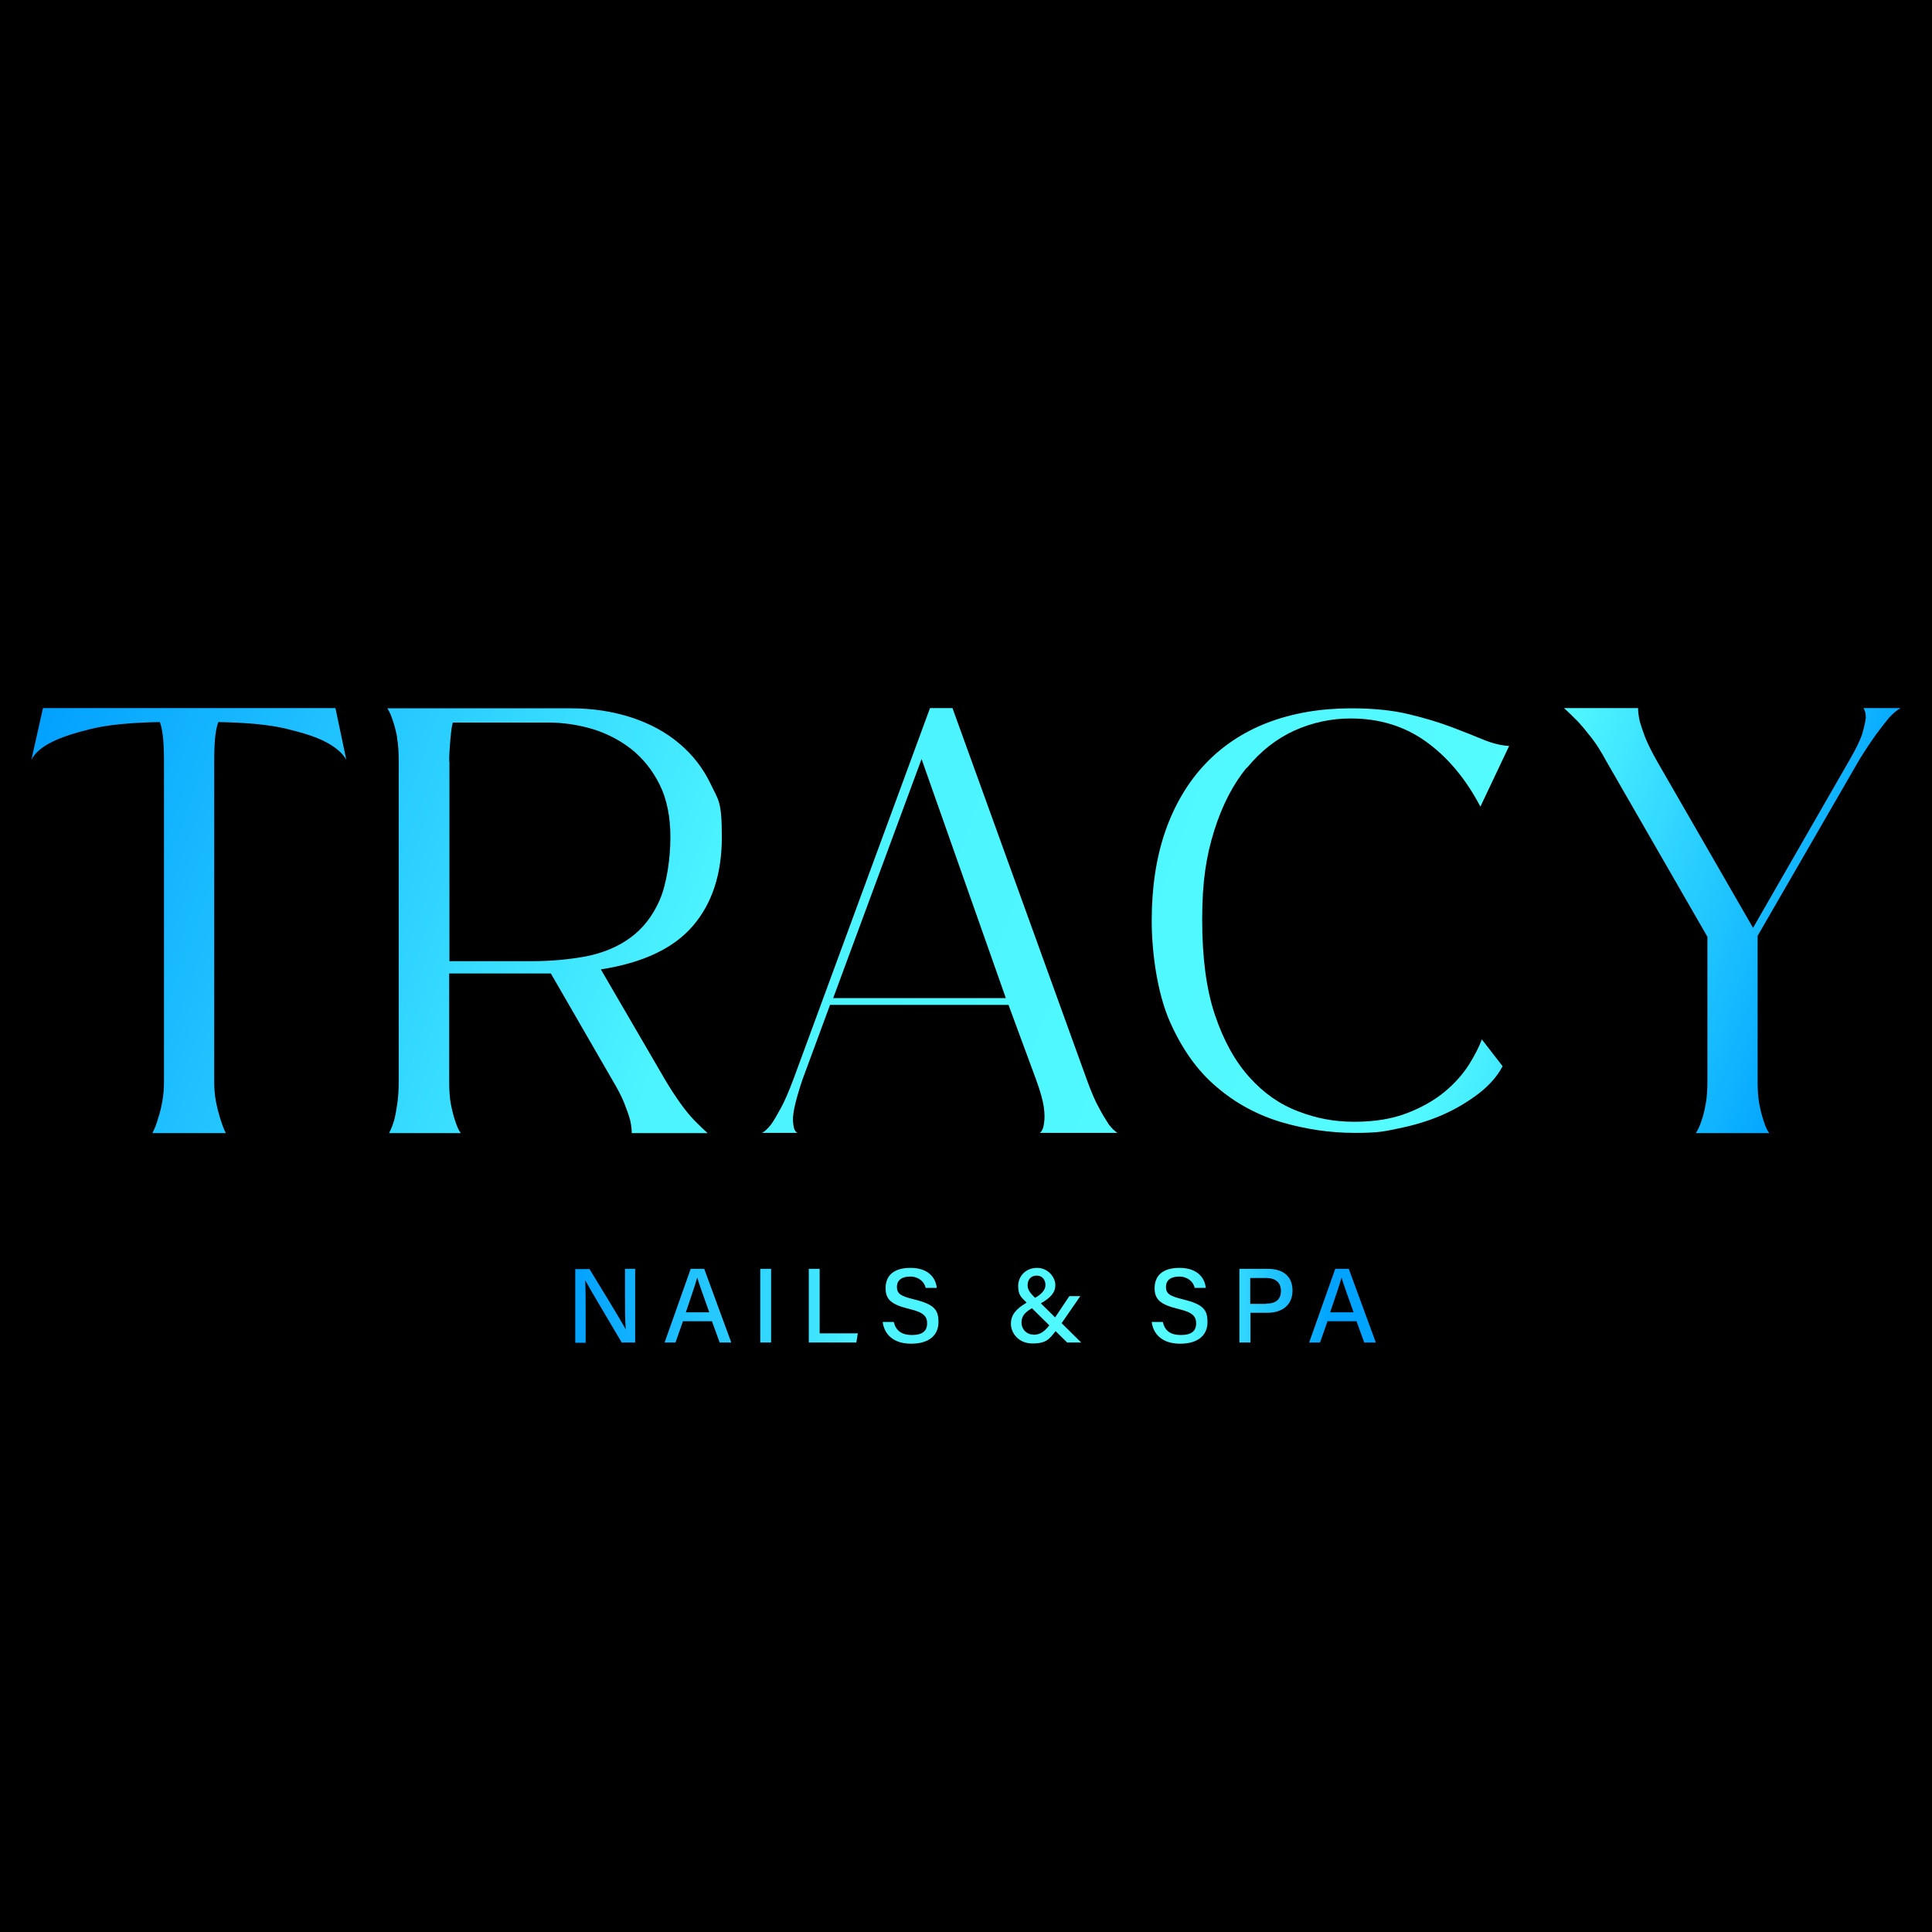 <?xml version="1.0" encoding="UTF-8"?>
<svg id="a" data-name="Layer 1" xmlns="http://www.w3.org/2000/svg" xmlns:xlink="http://www.w3.org/1999/xlink" viewBox="0 0 800 800">
  <defs>
    <style>
      .p {
        fill: url(#k);
      }

      .q {
        fill: url(#c);
      }

      .r {
        fill: url(#d);
      }

      .s {
        fill: url(#l);
      }

      .t {
        fill: url(#h);
      }

      .u {
        fill: url(#o);
      }

      .v {
        fill: url(#j);
      }

      .w {
        fill: url(#g);
      }

      .x {
        fill: url(#m);
      }

      .y {
        fill: url(#e);
      }

      .z {
        fill: url(#i);
      }

      .aa {
        fill: url(#f);
      }

      .ab {
        fill: url(#b);
      }

      .ac {
        fill: url(#n);
      }
    </style>
    <linearGradient id="b" x1="232.7" y1="540.7" x2="551.4" y2="540.7" gradientUnits="userSpaceOnUse">
      <stop offset="0" stop-color="#009eff"/>
      <stop offset=".4" stop-color="#4cf4ff"/>
      <stop offset=".5" stop-color="#4cf4ff"/>
      <stop offset=".8" stop-color="#54fcff"/>
      <stop offset="1" stop-color="#00a3ff"/>
    </linearGradient>
    <linearGradient id="c" x1="232.7" x2="551.4" xlink:href="#b"/>
    <linearGradient id="d" x1="232.7" x2="551.4" xlink:href="#b"/>
    <linearGradient id="e" x1="232.7" x2="551.4" xlink:href="#b"/>
    <linearGradient id="f" x1="232.7" y1="540.7" x2="551.4" y2="540.7" xlink:href="#b"/>
    <linearGradient id="g" x1="232.7" x2="551.4" xlink:href="#b"/>
    <linearGradient id="h" x1="232.7" y1="540.7" x2="551.4" y2="540.7" xlink:href="#b"/>
    <linearGradient id="i" x1="232.7" x2="551.4" xlink:href="#b"/>
    <linearGradient id="j" x1="232.7" x2="551.4" xlink:href="#b"/>
    <linearGradient id="k" x1="-10.1" y1="341" x2="692.3" y2="594.7" xlink:href="#b"/>
    <linearGradient id="l" x1="2" y1="307.5" x2="704.4" y2="561.1" xlink:href="#b"/>
    <linearGradient id="m" x1="19.1" y1="259.9" x2="721.6" y2="513.6" xlink:href="#b"/>
    <linearGradient id="n" x1="43" y1="193.7" x2="745.5" y2="447.4" xlink:href="#b"/>
    <linearGradient id="o" x1="64.1" y1="135.4" x2="766.5" y2="389.1" xlink:href="#b"/>
  </defs>
  <rect width="800" height="800"/>
  <g>
    <path class="ab" d="M257.5,555.9h5.5v-30.5h-4.2v11.4c0,5,0,9.9.3,13.7h0c-1.7-3.3-10.7-18-15-25h-5.9v30.5h4.3v-11.7c0-5.5,0-10.9-.2-14.2h0c1.8,3.4,11.4,19.4,15.2,25.9Z"/>
    <path class="q" d="M286,525.4l-10.8,30.5h4.5l3.1-8.8h12l3.2,8.8h4.8l-11.2-30.5h-5.6ZM284,543.4c2.2-6.6,4-11.7,4.7-14.4h0c.7,2.4,2.2,6.6,5,14.4h-9.8Z"/>
    <rect class="r" x="314.8" y="525.4" width="4.5" height="30.5"/>
    <polygon class="y" points="334.9 525.4 334.9 555.9 354.6 555.9 355.2 552.1 339.4 552.1 339.4 525.4 334.9 525.4"/>
    <path class="aa" d="M377.6,552.8c-4.3,0-6.7-1.9-7.5-5.4h-4.6c.6,4.8,4.1,9,11.8,9s11.3-3.8,11.3-8.9-1.6-7.4-10.3-9.5c-5.3-1.3-6.9-2.3-6.9-5.1s2-4.3,5.5-4.3,5.9,2.2,6.4,4.7h4.6c-.4-4.1-3.4-8.3-10.9-8.3s-10.3,3.7-10.3,8.4,2.4,6.8,9.8,8.6c5.9,1.4,7.4,3,7.4,6s-1.8,4.8-6.3,4.8Z"/>
    <path class="w" d="M447.3,536.7h-4.5l-5.9,8.8-5.9-5.8c4.1-2.4,6-4.5,6-7.6s-2.9-7.1-7.6-7.1-7.8,3.5-7.8,7.5,1.5,4.8,3.5,6.9c-4.6,2.7-6.5,5.2-6.5,8.8s3,8.1,8.9,8.1,7-1.9,9.6-5.1l4.8,4.7h5.8l-8.1-8,7.8-11.3ZM429.3,528.2c2.4,0,3.6,1.9,3.6,3.9s-1.6,3.8-4.3,5.3c-1.9-1.8-3.1-3.4-3.1-5.1,0-2.6,1.5-4.1,3.8-4.1ZM427.8,552.6c-2.8,0-4.8-2.3-4.8-4.8s.8-4,4.3-6.1l7.2,7.1c-2.4,3-4.1,3.9-6.7,3.9Z"/>
    <path class="t" d="M489.7,538c-5.3-1.3-6.9-2.3-6.9-5.1s2-4.3,5.5-4.3,5.9,2.2,6.4,4.7h4.6c-.4-4.1-3.4-8.3-10.9-8.3s-10.3,3.7-10.3,8.4,2.4,6.8,9.8,8.6c5.9,1.4,7.4,3,7.4,6s-1.8,4.8-6.3,4.8-6.7-1.9-7.5-5.4h-4.6c.6,4.8,4.1,9,11.8,9s11.3-3.8,11.3-8.9-1.6-7.4-10.3-9.5Z"/>
    <path class="z" d="M525,525.4h-11.8v30.5h4.6v-12.3h7c6,0,10.4-3.1,10.4-9.2s-4.1-9-10.2-9ZM524.4,539.9h-6.7v-10.7h6.8c3.4,0,5.9,1.7,5.9,5.3s-2.1,5.3-6.1,5.3Z"/>
    <path class="v" d="M552.9,525.4l-10.8,30.5h4.5l3.1-8.8h12l3.2,8.8h4.8l-11.2-30.5h-5.6ZM550.8,543.4c2.2-6.6,4-11.7,4.7-14.4h0c.7,2.4,2.2,6.6,5,14.4h-9.8Z"/>
    <path class="p" d="M13,314.6c1.4-2.8,4.4-5.4,8.8-7.5,3.6-1.8,9-3.6,16-5.3,7-1.7,16.5-2.6,28.4-2.8.5,1.3.9,3.2,1.2,5.5.3,2.3.5,5.9.5,10.8v132.5c0,2.9-.2,5.6-.7,8.3-.5,2.7-1,4.9-1.7,6.8-.6,2.3-1.4,4.4-2.4,6.3h30.4c-1-2-1.7-4.1-2.4-6.3-.6-2-1.2-4.3-1.7-6.9-.5-2.6-.7-5.3-.7-8.2v-132.5c0-5,.2-8.7.5-10.9.3-2.3.7-4.1,1.2-5.4,11.9.2,21.3,1.1,28.3,2.8,7,1.7,12.3,3.4,15.9,5.3,4.3,2.2,7.2,4.7,8.8,7.5l-4.5-21.4H17.8l-4.8,21.4Z"/>
    <path class="s" d="M164.4,305.5c.5,2.7.7,5.9.7,9.8v132.2c0,3.7-.2,6.9-.6,9.6-.4,2.7-.8,4.9-1.3,6.8-.6,2-1.3,3.8-2.1,5.3h29.7c-1-1.3-1.7-3.1-2.4-5.3-.6-1.8-1.2-4.1-1.7-6.7-.5-2.6-.7-5.7-.7-9.4v-44.7h42.1l25.4,44c2.2,3.7,3.9,6.9,5,9.7,1.1,2.8,1.9,5.1,2.4,6.9.5,2.2.7,4,.7,5.5h31.4c-1.7-1.5-3.6-3.4-5.7-5.5-1.7-1.8-3.6-4.1-5.6-6.9-2-2.8-4.1-6-6.3-9.7l-26.6-45.7c17.4-2.7,30.1-8.7,38.1-18,8-9.3,12-21.6,12-36.8s-1.5-15.3-4.6-21.9c-3.1-6.5-7.4-12.1-13-16.8-5.5-4.7-12.2-8.3-19.8-10.8-7.7-2.5-16-3.8-25.1-3.8h-76c1,1.5,1.7,3.4,2.4,5.5.6,1.8,1.2,4.1,1.7,6.8ZM186,315.3c0-2.8.2-5.9.5-9.2.3-3.3.6-5.6,1-6.9h39.7c6,0,12,.9,17.9,2.6,5.9,1.8,11.3,4.5,16.2,8.3,4.8,3.8,8.8,8.7,11.8,14.7,3,6,4.5,13.3,4.5,21.9s-1.5,19.2-4.4,25.9c-2.9,6.7-7,11.9-12.2,15.7-5.2,3.8-11.3,6.3-18.3,7.7-7,1.3-14.5,2-22.6,2h-34v-82.7Z"/>
    <path class="x" d="M459,465.4c-1.1-1.7-2.5-3.9-4-6.8-1.6-2.8-3.2-6.7-5-11.6l-55.6-153.8h-9.3l-56.6,153.8c-1.9,5-3.6,9-5.2,11.9-1.6,2.9-2.9,5.2-4,6.7-1.4,1.8-2.7,3-3.8,3.5h14.7c-1-.5-1.5-1.7-1.7-3.5-.3-1.5-.2-3.7.4-6.7.6-2.9,1.7-6.9,3.4-11.9l11.4-30.9h73.9l11.4,30.9c1.7,4.7,2.8,8.5,3.2,11.3.4,2.9.4,5.1.1,6.8-.2,1.8-.7,3.2-1.7,4h32.1c-1.1-.7-2.4-1.9-3.8-3.8ZM345,413.3l36.6-99,34.9,99h-71.5Z"/>
    <path class="ac" d="M516.3,318c5.7-7,12.3-12.1,19.7-15.5,7.4-3.3,15.2-5,23.3-5,11.9,0,22.3,3.2,31.2,9.6,8.9,6.4,16.4,15.3,22.5,26.9l11.9-25.1c-3.2-.2-6.7-1-10.6-2.6-3.9-1.6-8.4-3.4-13.4-5.3-5.1-1.9-11-3.7-17.7-5.3-6.7-1.6-14.6-2.4-23.6-2.4-12.8,0-24.4,2-34.6,5.9-10.2,3.9-18.9,9.7-26,17.2-7.1,7.5-12.6,16.8-16.4,27.6-3.8,10.9-5.7,23.3-5.7,37.2s2.5,30.5,7.5,41.8c5,11.3,11.4,20.4,19.4,27.1,7.9,6.8,16.9,11.6,26.9,14.6,10,2.9,20,4.4,30.2,4.4s12.2-.6,18.5-1.9c6.3-1.3,12.3-3.1,17.8-5.5,5.5-2.4,10.5-5.4,15-8.8,4.4-3.4,7.8-7.2,10-11.4l-8.6-11.1c-1.1,3-2.9,6.5-5.3,10.4-2.5,3.9-5.8,7.7-10,11.2-4.2,3.5-9.4,6.5-15.6,8.9-6.2,2.4-13.5,3.6-21.9,3.6s-15.6-1.4-23.2-4.3c-7.5-2.8-14.3-7.5-20.2-14.1-5.9-6.5-10.7-15.1-14.3-25.8-3.6-10.6-5.3-23.8-5.3-39.6s1.7-26.3,5-36.8c3.3-10.5,7.8-19.2,13.5-26.1Z"/>
    <path class="u" d="M728.5,457.2c-.5-2.6-.7-5.7-.7-9.4v-60.3l42.1-72.9c2.7-4.4,5.1-7.9,7.1-10.7,2.1-2.8,3.8-5,5.2-6.7,1.7-1.8,3.3-3.2,4.8-4h-15.4c.6.8,1,2.2,1,4-.2,1.7-.7,3.9-1.5,6.7-.9,2.8-2.7,6.4-5.3,10.9l-39.9,69.4-39.7-68.9c-2.2-3.9-3.8-7.1-4.9-9.8-1-2.7-1.8-4.9-2.3-6.8-.5-2.2-.7-4-.7-5.5h-30.7c1.7,1.5,3.6,3.4,5.7,5.5,1.7,1.8,3.6,4.1,5.7,6.8,2.1,2.7,4.1,5.9,6.2,9.8l41.8,72.6v59.6c0,3.7-.2,6.9-.7,9.6-.5,2.7-1,4.9-1.7,6.8-.6,2-1.4,3.8-2.4,5.3h30.4c-1-1.3-1.7-3.1-2.4-5.3-.6-1.8-1.2-4.1-1.7-6.7Z"/>
  </g>
</svg>